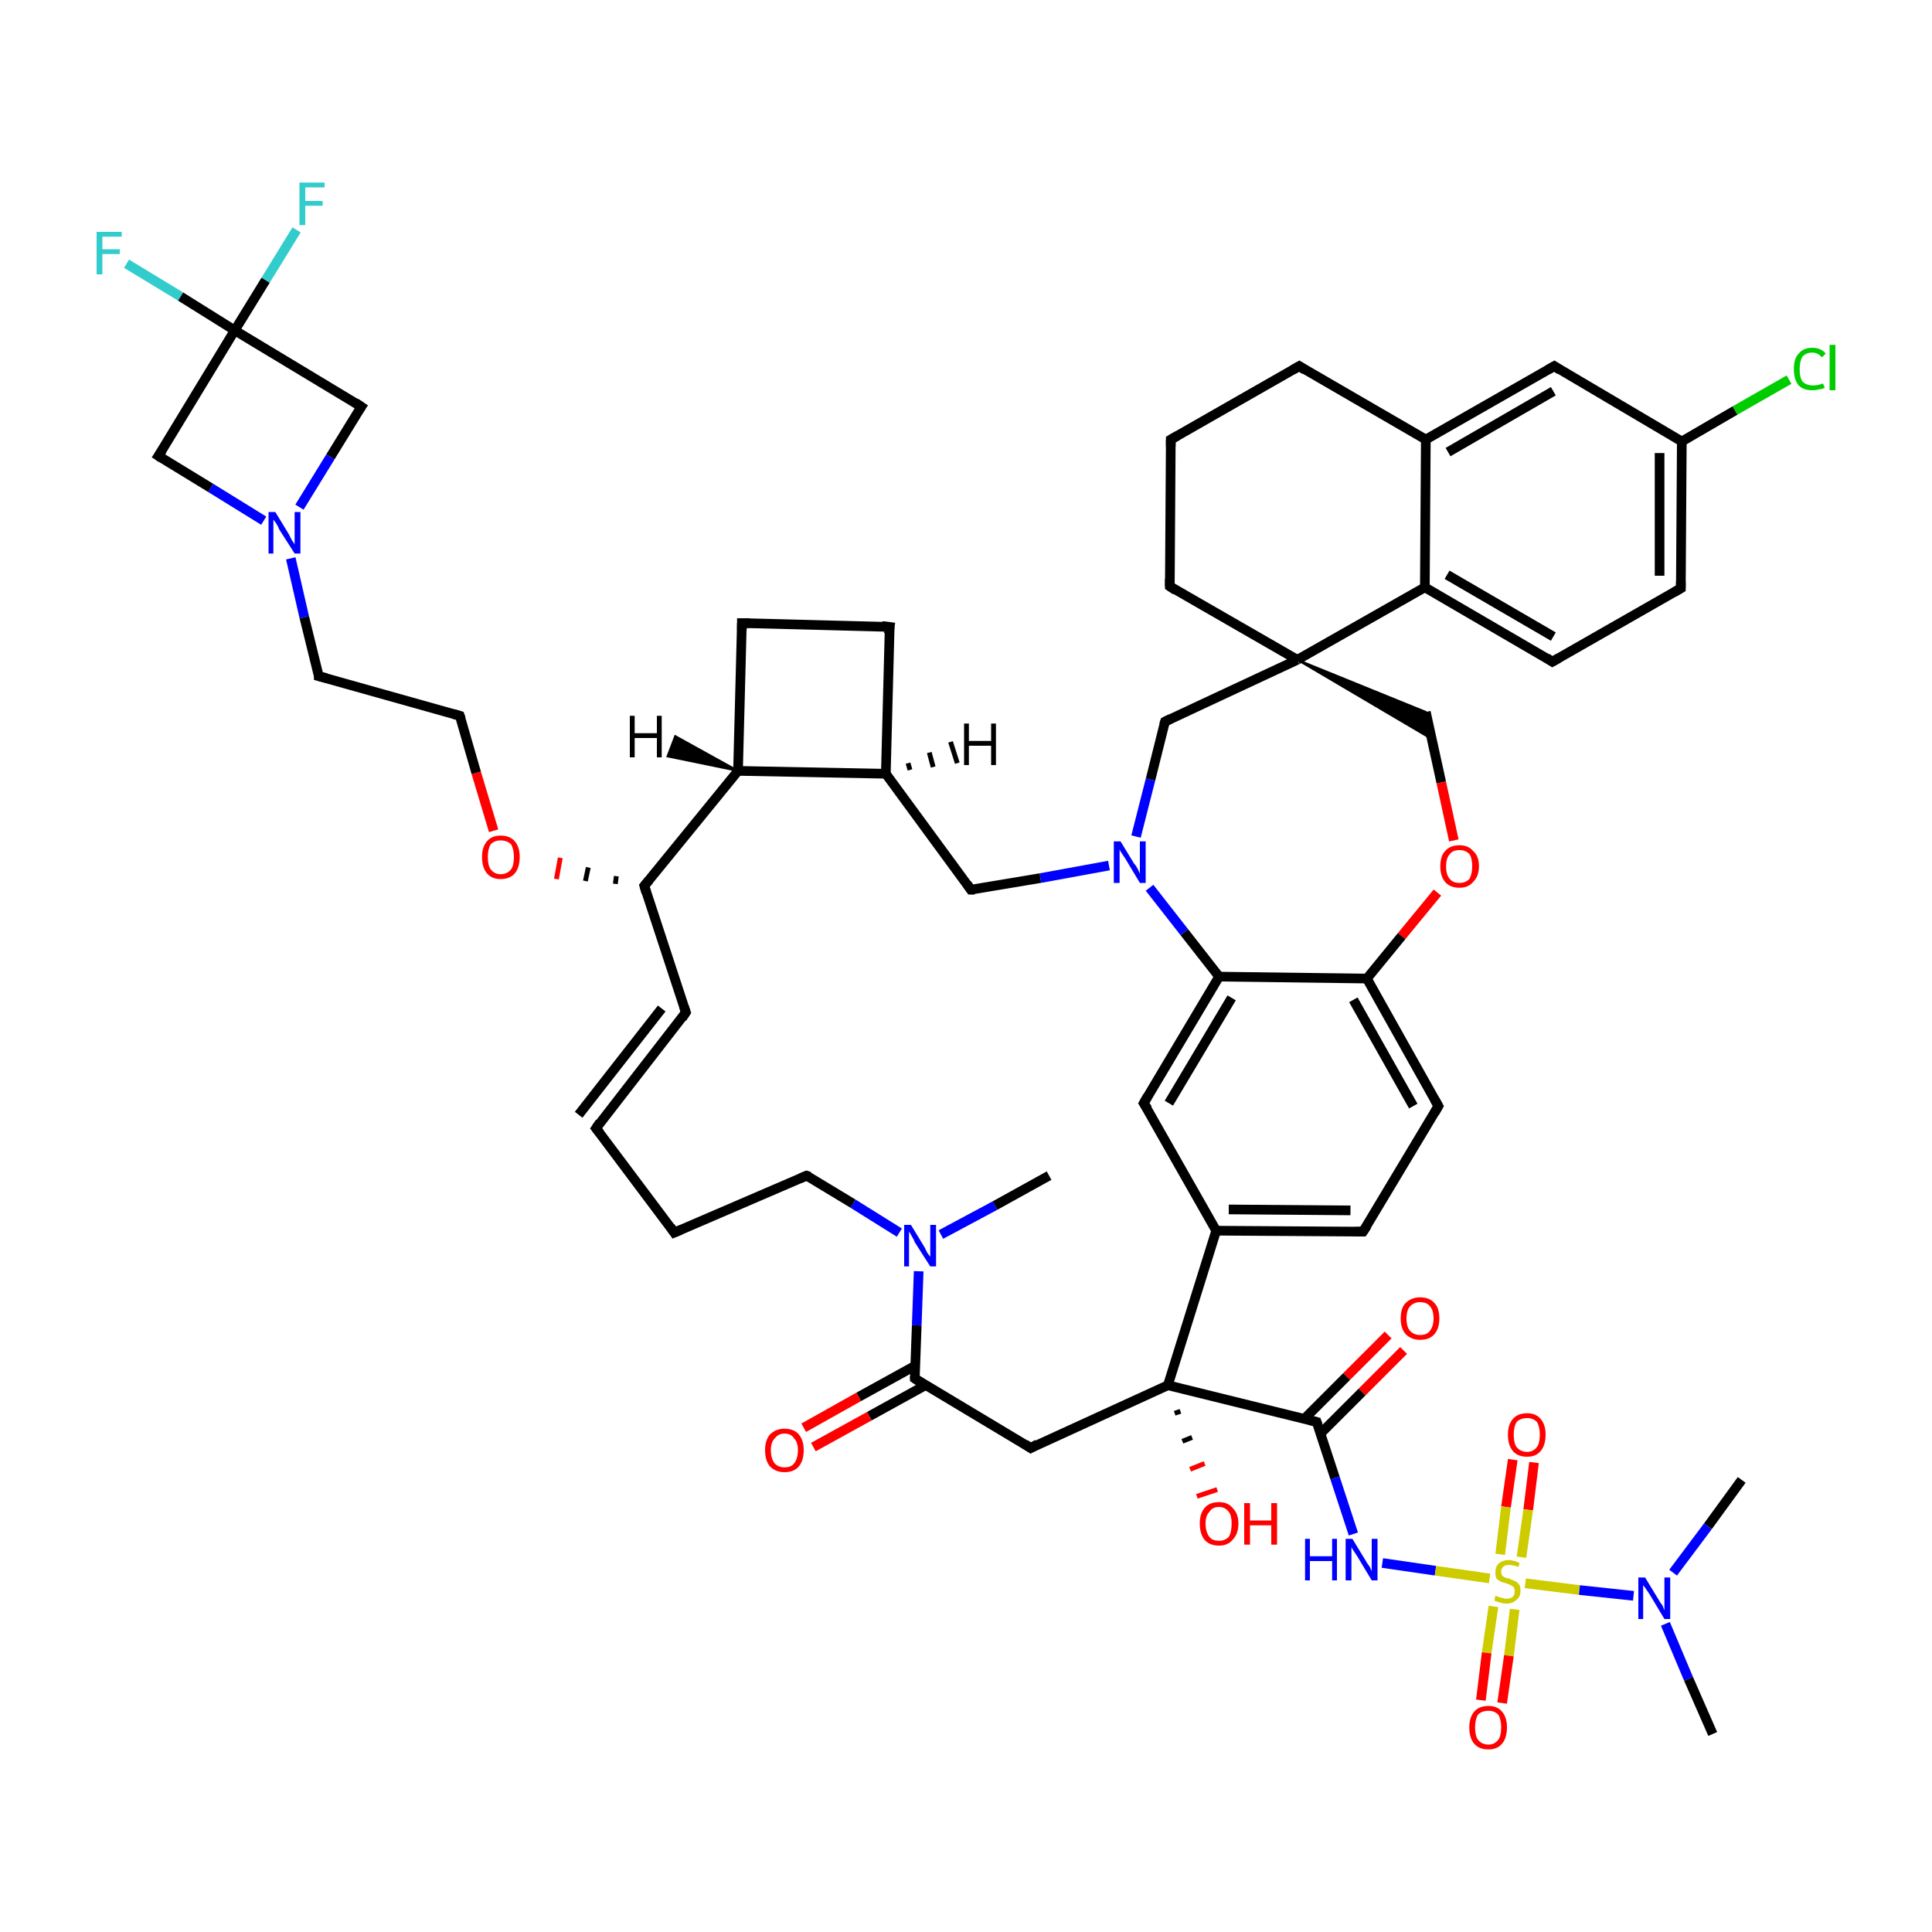 <?xml version='1.0' encoding='iso-8859-1'?>
<svg version='1.1' baseProfile='full'
              xmlns='http://www.w3.org/2000/svg'
                      xmlns:rdkit='http://www.rdkit.org/xml'
                      xmlns:xlink='http://www.w3.org/1999/xlink'
                  xml:space='preserve'
width='200px' height='200px' viewBox='0 0 200 200'>
<!-- END OF HEADER -->
<rect style='opacity:1.0;fill:#FFFFFF;stroke:none' width='200.0' height='200.0' x='0.0' y='0.0'> </rect>
<path class='bond-0 atom-6 atom-5' d='M 185.2,39.3 L 179.6,42.5' style='fill:none;fill-rule:evenodd;stroke:#00CC00;stroke-width:1.0px;stroke-linecap:butt;stroke-linejoin:miter;stroke-opacity:1' />
<path class='bond-0 atom-6 atom-5' d='M 179.6,42.5 L 174.1,45.7' style='fill:none;fill-rule:evenodd;stroke:#000000;stroke-width:1.0px;stroke-linecap:butt;stroke-linejoin:miter;stroke-opacity:1' />
<path class='bond-1 atom-5 atom-4' d='M 174.1,45.7 L 160.9,37.9' style='fill:none;fill-rule:evenodd;stroke:#000000;stroke-width:1.0px;stroke-linecap:butt;stroke-linejoin:miter;stroke-opacity:1' />
<path class='bond-2 atom-5 atom-7' d='M 174.1,45.7 L 174.0,60.9' style='fill:none;fill-rule:evenodd;stroke:#000000;stroke-width:1.0px;stroke-linecap:butt;stroke-linejoin:miter;stroke-opacity:1' />
<path class='bond-2 atom-5 atom-7' d='M 171.8,46.9 L 171.8,59.6' style='fill:none;fill-rule:evenodd;stroke:#000000;stroke-width:1.0px;stroke-linecap:butt;stroke-linejoin:miter;stroke-opacity:1' />
<path class='bond-3 atom-4 atom-3' d='M 160.9,37.9 L 147.6,45.5' style='fill:none;fill-rule:evenodd;stroke:#000000;stroke-width:1.0px;stroke-linecap:butt;stroke-linejoin:miter;stroke-opacity:1' />
<path class='bond-3 atom-4 atom-3' d='M 160.8,40.5 L 149.9,46.8' style='fill:none;fill-rule:evenodd;stroke:#000000;stroke-width:1.0px;stroke-linecap:butt;stroke-linejoin:miter;stroke-opacity:1' />
<path class='bond-4 atom-7 atom-8' d='M 174.0,60.9 L 160.7,68.5' style='fill:none;fill-rule:evenodd;stroke:#000000;stroke-width:1.0px;stroke-linecap:butt;stroke-linejoin:miter;stroke-opacity:1' />
<path class='bond-5 atom-3 atom-2' d='M 147.6,45.5 L 134.5,37.9' style='fill:none;fill-rule:evenodd;stroke:#000000;stroke-width:1.0px;stroke-linecap:butt;stroke-linejoin:miter;stroke-opacity:1' />
<path class='bond-6 atom-3 atom-9' d='M 147.6,45.5 L 147.5,60.8' style='fill:none;fill-rule:evenodd;stroke:#000000;stroke-width:1.0px;stroke-linecap:butt;stroke-linejoin:miter;stroke-opacity:1' />
<path class='bond-7 atom-8 atom-9' d='M 160.7,68.5 L 147.5,60.8' style='fill:none;fill-rule:evenodd;stroke:#000000;stroke-width:1.0px;stroke-linecap:butt;stroke-linejoin:miter;stroke-opacity:1' />
<path class='bond-7 atom-8 atom-9' d='M 160.8,65.9 L 149.8,59.5' style='fill:none;fill-rule:evenodd;stroke:#000000;stroke-width:1.0px;stroke-linecap:butt;stroke-linejoin:miter;stroke-opacity:1' />
<path class='bond-8 atom-12 atom-13' d='M 147.6,73.7 L 149.2,81.0' style='fill:none;fill-rule:evenodd;stroke:#000000;stroke-width:1.0px;stroke-linecap:butt;stroke-linejoin:miter;stroke-opacity:1' />
<path class='bond-8 atom-12 atom-13' d='M 149.2,81.0 L 150.5,87.0' style='fill:none;fill-rule:evenodd;stroke:#FF0000;stroke-width:1.0px;stroke-linecap:butt;stroke-linejoin:miter;stroke-opacity:1' />
<path class='bond-9 atom-10 atom-12' d='M 134.3,68.3 L 147.6,73.7 L 148.2,76.5 Z' style='fill:#000000;fill-rule:evenodd;fill-opacity:1;stroke:#000000;stroke-width:0.2px;stroke-linecap:butt;stroke-linejoin:miter;stroke-opacity:1;' />
<path class='bond-10 atom-2 atom-1' d='M 134.5,37.9 L 121.2,45.5' style='fill:none;fill-rule:evenodd;stroke:#000000;stroke-width:1.0px;stroke-linecap:butt;stroke-linejoin:miter;stroke-opacity:1' />
<path class='bond-11 atom-9 atom-10' d='M 147.5,60.8 L 134.3,68.3' style='fill:none;fill-rule:evenodd;stroke:#000000;stroke-width:1.0px;stroke-linecap:butt;stroke-linejoin:miter;stroke-opacity:1' />
<path class='bond-12 atom-13 atom-14' d='M 148.8,92.4 L 145.1,96.9' style='fill:none;fill-rule:evenodd;stroke:#FF0000;stroke-width:1.0px;stroke-linecap:butt;stroke-linejoin:miter;stroke-opacity:1' />
<path class='bond-12 atom-13 atom-14' d='M 145.1,96.9 L 141.5,101.3' style='fill:none;fill-rule:evenodd;stroke:#000000;stroke-width:1.0px;stroke-linecap:butt;stroke-linejoin:miter;stroke-opacity:1' />
<path class='bond-13 atom-10 atom-0' d='M 134.3,68.3 L 121.1,60.7' style='fill:none;fill-rule:evenodd;stroke:#000000;stroke-width:1.0px;stroke-linecap:butt;stroke-linejoin:miter;stroke-opacity:1' />
<path class='bond-14 atom-10 atom-11' d='M 134.3,68.3 L 120.6,74.7' style='fill:none;fill-rule:evenodd;stroke:#000000;stroke-width:1.0px;stroke-linecap:butt;stroke-linejoin:miter;stroke-opacity:1' />
<path class='bond-15 atom-0 atom-1' d='M 121.1,60.7 L 121.2,45.5' style='fill:none;fill-rule:evenodd;stroke:#000000;stroke-width:1.0px;stroke-linecap:butt;stroke-linejoin:miter;stroke-opacity:1' />
<path class='bond-16 atom-15 atom-14' d='M 148.9,114.5 L 141.5,101.3' style='fill:none;fill-rule:evenodd;stroke:#000000;stroke-width:1.0px;stroke-linecap:butt;stroke-linejoin:miter;stroke-opacity:1' />
<path class='bond-16 atom-15 atom-14' d='M 146.3,114.5 L 140.1,103.5' style='fill:none;fill-rule:evenodd;stroke:#000000;stroke-width:1.0px;stroke-linecap:butt;stroke-linejoin:miter;stroke-opacity:1' />
<path class='bond-17 atom-15 atom-16' d='M 148.9,114.5 L 141.1,127.5' style='fill:none;fill-rule:evenodd;stroke:#000000;stroke-width:1.0px;stroke-linecap:butt;stroke-linejoin:miter;stroke-opacity:1' />
<path class='bond-18 atom-14 atom-19' d='M 141.5,101.3 L 126.2,101.1' style='fill:none;fill-rule:evenodd;stroke:#000000;stroke-width:1.0px;stroke-linecap:butt;stroke-linejoin:miter;stroke-opacity:1' />
<path class='bond-19 atom-16 atom-17' d='M 141.1,127.5 L 125.9,127.4' style='fill:none;fill-rule:evenodd;stroke:#000000;stroke-width:1.0px;stroke-linecap:butt;stroke-linejoin:miter;stroke-opacity:1' />
<path class='bond-19 atom-16 atom-17' d='M 139.8,125.3 L 127.2,125.2' style='fill:none;fill-rule:evenodd;stroke:#000000;stroke-width:1.0px;stroke-linecap:butt;stroke-linejoin:miter;stroke-opacity:1' />
<path class='bond-20 atom-11 atom-20' d='M 120.6,74.7 L 119.1,80.7' style='fill:none;fill-rule:evenodd;stroke:#000000;stroke-width:1.0px;stroke-linecap:butt;stroke-linejoin:miter;stroke-opacity:1' />
<path class='bond-20 atom-11 atom-20' d='M 119.1,80.7 L 117.6,86.6' style='fill:none;fill-rule:evenodd;stroke:#0000FF;stroke-width:1.0px;stroke-linecap:butt;stroke-linejoin:miter;stroke-opacity:1' />
<path class='bond-21 atom-19 atom-20' d='M 126.2,101.1 L 122.6,96.5' style='fill:none;fill-rule:evenodd;stroke:#000000;stroke-width:1.0px;stroke-linecap:butt;stroke-linejoin:miter;stroke-opacity:1' />
<path class='bond-21 atom-19 atom-20' d='M 122.6,96.5 L 119.0,91.9' style='fill:none;fill-rule:evenodd;stroke:#0000FF;stroke-width:1.0px;stroke-linecap:butt;stroke-linejoin:miter;stroke-opacity:1' />
<path class='bond-22 atom-19 atom-18' d='M 126.2,101.1 L 118.4,114.2' style='fill:none;fill-rule:evenodd;stroke:#000000;stroke-width:1.0px;stroke-linecap:butt;stroke-linejoin:miter;stroke-opacity:1' />
<path class='bond-22 atom-19 atom-18' d='M 127.5,103.3 L 121.0,114.2' style='fill:none;fill-rule:evenodd;stroke:#000000;stroke-width:1.0px;stroke-linecap:butt;stroke-linejoin:miter;stroke-opacity:1' />
<path class='bond-23 atom-20 atom-21' d='M 114.8,89.6 L 107.7,90.9' style='fill:none;fill-rule:evenodd;stroke:#0000FF;stroke-width:1.0px;stroke-linecap:butt;stroke-linejoin:miter;stroke-opacity:1' />
<path class='bond-23 atom-20 atom-21' d='M 107.7,90.9 L 100.5,92.1' style='fill:none;fill-rule:evenodd;stroke:#000000;stroke-width:1.0px;stroke-linecap:butt;stroke-linejoin:miter;stroke-opacity:1' />
<path class='bond-24 atom-17 atom-18' d='M 125.9,127.4 L 118.4,114.2' style='fill:none;fill-rule:evenodd;stroke:#000000;stroke-width:1.0px;stroke-linecap:butt;stroke-linejoin:miter;stroke-opacity:1' />
<path class='bond-25 atom-17 atom-45' d='M 125.9,127.4 L 120.9,143.4' style='fill:none;fill-rule:evenodd;stroke:#000000;stroke-width:1.0px;stroke-linecap:butt;stroke-linejoin:miter;stroke-opacity:1' />
<path class='bond-26 atom-48 atom-47' d='M 145.3,139.8 L 141.0,144.1' style='fill:none;fill-rule:evenodd;stroke:#FF0000;stroke-width:1.0px;stroke-linecap:butt;stroke-linejoin:miter;stroke-opacity:1' />
<path class='bond-26 atom-48 atom-47' d='M 141.0,144.1 L 136.7,148.4' style='fill:none;fill-rule:evenodd;stroke:#000000;stroke-width:1.0px;stroke-linecap:butt;stroke-linejoin:miter;stroke-opacity:1' />
<path class='bond-26 atom-48 atom-47' d='M 143.7,138.2 L 139.4,142.5' style='fill:none;fill-rule:evenodd;stroke:#FF0000;stroke-width:1.0px;stroke-linecap:butt;stroke-linejoin:miter;stroke-opacity:1' />
<path class='bond-26 atom-48 atom-47' d='M 139.4,142.5 L 135.0,146.9' style='fill:none;fill-rule:evenodd;stroke:#000000;stroke-width:1.0px;stroke-linecap:butt;stroke-linejoin:miter;stroke-opacity:1' />
<path class='bond-27 atom-45 atom-46' d='M 122.2,146.1 L 121.6,146.3' style='fill:none;fill-rule:evenodd;stroke:#000000;stroke-width:0.5px;stroke-linecap:butt;stroke-linejoin:miter;stroke-opacity:1' />
<path class='bond-27 atom-45 atom-46' d='M 123.4,148.8 L 122.4,149.2' style='fill:none;fill-rule:evenodd;stroke:#000000;stroke-width:0.5px;stroke-linecap:butt;stroke-linejoin:miter;stroke-opacity:1' />
<path class='bond-27 atom-45 atom-46' d='M 124.7,151.5 L 123.2,152.1' style='fill:none;fill-rule:evenodd;stroke:#FF0000;stroke-width:0.5px;stroke-linecap:butt;stroke-linejoin:miter;stroke-opacity:1' />
<path class='bond-27 atom-45 atom-46' d='M 126.0,154.2 L 123.9,154.9' style='fill:none;fill-rule:evenodd;stroke:#FF0000;stroke-width:0.5px;stroke-linecap:butt;stroke-linejoin:miter;stroke-opacity:1' />
<path class='bond-28 atom-21 atom-22' d='M 100.5,92.1 L 91.7,80.1' style='fill:none;fill-rule:evenodd;stroke:#000000;stroke-width:1.0px;stroke-linecap:butt;stroke-linejoin:miter;stroke-opacity:1' />
<path class='bond-29 atom-52 atom-50' d='M 158.8,151.4 L 158.2,156.3' style='fill:none;fill-rule:evenodd;stroke:#FF0000;stroke-width:1.0px;stroke-linecap:butt;stroke-linejoin:miter;stroke-opacity:1' />
<path class='bond-29 atom-52 atom-50' d='M 158.2,156.3 L 157.5,161.2' style='fill:none;fill-rule:evenodd;stroke:#CCCC00;stroke-width:1.0px;stroke-linecap:butt;stroke-linejoin:miter;stroke-opacity:1' />
<path class='bond-29 atom-52 atom-50' d='M 156.6,151.1 L 155.9,156.0' style='fill:none;fill-rule:evenodd;stroke:#FF0000;stroke-width:1.0px;stroke-linecap:butt;stroke-linejoin:miter;stroke-opacity:1' />
<path class='bond-29 atom-52 atom-50' d='M 155.9,156.0 L 155.3,160.9' style='fill:none;fill-rule:evenodd;stroke:#CCCC00;stroke-width:1.0px;stroke-linecap:butt;stroke-linejoin:miter;stroke-opacity:1' />
<path class='bond-30 atom-45 atom-47' d='M 120.9,143.4 L 136.3,147.2' style='fill:none;fill-rule:evenodd;stroke:#000000;stroke-width:1.0px;stroke-linecap:butt;stroke-linejoin:miter;stroke-opacity:1' />
<path class='bond-31 atom-45 atom-44' d='M 120.9,143.4 L 106.7,149.9' style='fill:none;fill-rule:evenodd;stroke:#000000;stroke-width:1.0px;stroke-linecap:butt;stroke-linejoin:miter;stroke-opacity:1' />
<path class='bond-32 atom-47 atom-49' d='M 136.3,147.2 L 138.2,153.0' style='fill:none;fill-rule:evenodd;stroke:#000000;stroke-width:1.0px;stroke-linecap:butt;stroke-linejoin:miter;stroke-opacity:1' />
<path class='bond-32 atom-47 atom-49' d='M 138.2,153.0 L 140.1,158.8' style='fill:none;fill-rule:evenodd;stroke:#0000FF;stroke-width:1.0px;stroke-linecap:butt;stroke-linejoin:miter;stroke-opacity:1' />
<path class='bond-33 atom-49 atom-50' d='M 143.1,161.8 L 148.6,162.6' style='fill:none;fill-rule:evenodd;stroke:#0000FF;stroke-width:1.0px;stroke-linecap:butt;stroke-linejoin:miter;stroke-opacity:1' />
<path class='bond-33 atom-49 atom-50' d='M 148.6,162.6 L 154.2,163.4' style='fill:none;fill-rule:evenodd;stroke:#CCCC00;stroke-width:1.0px;stroke-linecap:butt;stroke-linejoin:miter;stroke-opacity:1' />
<path class='bond-34 atom-22 atom-23' d='M 91.7,80.1 L 92.1,64.9' style='fill:none;fill-rule:evenodd;stroke:#000000;stroke-width:1.0px;stroke-linecap:butt;stroke-linejoin:miter;stroke-opacity:1' />
<path class='bond-35 atom-22 atom-25' d='M 91.7,80.1 L 76.4,79.8' style='fill:none;fill-rule:evenodd;stroke:#000000;stroke-width:1.0px;stroke-linecap:butt;stroke-linejoin:miter;stroke-opacity:1' />
<path class='bond-36 atom-50 atom-51' d='M 154.6,166.3 L 153.9,171.1' style='fill:none;fill-rule:evenodd;stroke:#CCCC00;stroke-width:1.0px;stroke-linecap:butt;stroke-linejoin:miter;stroke-opacity:1' />
<path class='bond-36 atom-50 atom-51' d='M 153.9,171.1 L 153.3,176.0' style='fill:none;fill-rule:evenodd;stroke:#FF0000;stroke-width:1.0px;stroke-linecap:butt;stroke-linejoin:miter;stroke-opacity:1' />
<path class='bond-36 atom-50 atom-51' d='M 156.8,166.6 L 156.2,171.4' style='fill:none;fill-rule:evenodd;stroke:#CCCC00;stroke-width:1.0px;stroke-linecap:butt;stroke-linejoin:miter;stroke-opacity:1' />
<path class='bond-36 atom-50 atom-51' d='M 156.2,171.4 L 155.5,176.3' style='fill:none;fill-rule:evenodd;stroke:#FF0000;stroke-width:1.0px;stroke-linecap:butt;stroke-linejoin:miter;stroke-opacity:1' />
<path class='bond-37 atom-50 atom-53' d='M 157.9,163.9 L 163.5,164.6' style='fill:none;fill-rule:evenodd;stroke:#CCCC00;stroke-width:1.0px;stroke-linecap:butt;stroke-linejoin:miter;stroke-opacity:1' />
<path class='bond-37 atom-50 atom-53' d='M 163.5,164.6 L 169.1,165.2' style='fill:none;fill-rule:evenodd;stroke:#0000FF;stroke-width:1.0px;stroke-linecap:butt;stroke-linejoin:miter;stroke-opacity:1' />
<path class='bond-38 atom-23 atom-24' d='M 92.1,64.9 L 76.8,64.5' style='fill:none;fill-rule:evenodd;stroke:#000000;stroke-width:1.0px;stroke-linecap:butt;stroke-linejoin:miter;stroke-opacity:1' />
<path class='bond-39 atom-44 atom-42' d='M 106.7,149.9 L 94.7,142.7' style='fill:none;fill-rule:evenodd;stroke:#000000;stroke-width:1.0px;stroke-linecap:butt;stroke-linejoin:miter;stroke-opacity:1' />
<path class='bond-40 atom-54 atom-53' d='M 180.3,153.2 L 176.8,158.0' style='fill:none;fill-rule:evenodd;stroke:#000000;stroke-width:1.0px;stroke-linecap:butt;stroke-linejoin:miter;stroke-opacity:1' />
<path class='bond-40 atom-54 atom-53' d='M 176.8,158.0 L 173.2,162.8' style='fill:none;fill-rule:evenodd;stroke:#0000FF;stroke-width:1.0px;stroke-linecap:butt;stroke-linejoin:miter;stroke-opacity:1' />
<path class='bond-41 atom-43 atom-42' d='M 83.2,147.8 L 88.9,144.6' style='fill:none;fill-rule:evenodd;stroke:#FF0000;stroke-width:1.0px;stroke-linecap:butt;stroke-linejoin:miter;stroke-opacity:1' />
<path class='bond-41 atom-43 atom-42' d='M 88.9,144.6 L 94.7,141.4' style='fill:none;fill-rule:evenodd;stroke:#000000;stroke-width:1.0px;stroke-linecap:butt;stroke-linejoin:miter;stroke-opacity:1' />
<path class='bond-41 atom-43 atom-42' d='M 84.2,149.8 L 90.0,146.6' style='fill:none;fill-rule:evenodd;stroke:#FF0000;stroke-width:1.0px;stroke-linecap:butt;stroke-linejoin:miter;stroke-opacity:1' />
<path class='bond-41 atom-43 atom-42' d='M 90.0,146.6 L 95.8,143.4' style='fill:none;fill-rule:evenodd;stroke:#000000;stroke-width:1.0px;stroke-linecap:butt;stroke-linejoin:miter;stroke-opacity:1' />
<path class='bond-42 atom-53 atom-55' d='M 172.4,168.1 L 174.8,173.8' style='fill:none;fill-rule:evenodd;stroke:#0000FF;stroke-width:1.0px;stroke-linecap:butt;stroke-linejoin:miter;stroke-opacity:1' />
<path class='bond-42 atom-53 atom-55' d='M 174.8,173.8 L 177.3,179.5' style='fill:none;fill-rule:evenodd;stroke:#000000;stroke-width:1.0px;stroke-linecap:butt;stroke-linejoin:miter;stroke-opacity:1' />
<path class='bond-43 atom-25 atom-24' d='M 76.4,79.8 L 76.8,64.5' style='fill:none;fill-rule:evenodd;stroke:#000000;stroke-width:1.0px;stroke-linecap:butt;stroke-linejoin:miter;stroke-opacity:1' />
<path class='bond-44 atom-25 atom-26' d='M 76.4,79.8 L 66.7,91.7' style='fill:none;fill-rule:evenodd;stroke:#000000;stroke-width:1.0px;stroke-linecap:butt;stroke-linejoin:miter;stroke-opacity:1' />
<path class='bond-45 atom-42 atom-40' d='M 94.7,142.7 L 94.9,137.2' style='fill:none;fill-rule:evenodd;stroke:#000000;stroke-width:1.0px;stroke-linecap:butt;stroke-linejoin:miter;stroke-opacity:1' />
<path class='bond-45 atom-42 atom-40' d='M 94.9,137.2 L 95.1,131.6' style='fill:none;fill-rule:evenodd;stroke:#0000FF;stroke-width:1.0px;stroke-linecap:butt;stroke-linejoin:miter;stroke-opacity:1' />
<path class='bond-46 atom-26 atom-36' d='M 66.7,91.7 L 71.0,104.8' style='fill:none;fill-rule:evenodd;stroke:#000000;stroke-width:1.0px;stroke-linecap:butt;stroke-linejoin:miter;stroke-opacity:1' />
<path class='bond-47 atom-26 atom-27' d='M 63.8,90.7 L 63.7,91.5' style='fill:none;fill-rule:evenodd;stroke:#000000;stroke-width:0.5px;stroke-linecap:butt;stroke-linejoin:miter;stroke-opacity:1' />
<path class='bond-47 atom-26 atom-27' d='M 60.9,89.8 L 60.6,91.2' style='fill:none;fill-rule:evenodd;stroke:#000000;stroke-width:0.5px;stroke-linecap:butt;stroke-linejoin:miter;stroke-opacity:1' />
<path class='bond-47 atom-26 atom-27' d='M 58.0,88.8 L 57.6,91.0' style='fill:none;fill-rule:evenodd;stroke:#FF0000;stroke-width:0.5px;stroke-linecap:butt;stroke-linejoin:miter;stroke-opacity:1' />
<path class='bond-48 atom-40 atom-39' d='M 93.1,127.6 L 88.3,124.6' style='fill:none;fill-rule:evenodd;stroke:#0000FF;stroke-width:1.0px;stroke-linecap:butt;stroke-linejoin:miter;stroke-opacity:1' />
<path class='bond-48 atom-40 atom-39' d='M 88.3,124.6 L 83.5,121.7' style='fill:none;fill-rule:evenodd;stroke:#000000;stroke-width:1.0px;stroke-linecap:butt;stroke-linejoin:miter;stroke-opacity:1' />
<path class='bond-49 atom-40 atom-41' d='M 97.4,127.8 L 103.0,124.8' style='fill:none;fill-rule:evenodd;stroke:#0000FF;stroke-width:1.0px;stroke-linecap:butt;stroke-linejoin:miter;stroke-opacity:1' />
<path class='bond-49 atom-40 atom-41' d='M 103.0,124.8 L 108.6,121.7' style='fill:none;fill-rule:evenodd;stroke:#000000;stroke-width:1.0px;stroke-linecap:butt;stroke-linejoin:miter;stroke-opacity:1' />
<path class='bond-50 atom-39 atom-38' d='M 83.5,121.7 L 69.8,127.6' style='fill:none;fill-rule:evenodd;stroke:#000000;stroke-width:1.0px;stroke-linecap:butt;stroke-linejoin:miter;stroke-opacity:1' />
<path class='bond-51 atom-36 atom-37' d='M 71.0,104.8 L 61.7,116.8' style='fill:none;fill-rule:evenodd;stroke:#000000;stroke-width:1.0px;stroke-linecap:butt;stroke-linejoin:miter;stroke-opacity:1' />
<path class='bond-51 atom-36 atom-37' d='M 68.5,104.4 L 59.9,115.4' style='fill:none;fill-rule:evenodd;stroke:#000000;stroke-width:1.0px;stroke-linecap:butt;stroke-linejoin:miter;stroke-opacity:1' />
<path class='bond-52 atom-37 atom-38' d='M 61.7,116.8 L 69.8,127.6' style='fill:none;fill-rule:evenodd;stroke:#000000;stroke-width:1.0px;stroke-linecap:butt;stroke-linejoin:miter;stroke-opacity:1' />
<path class='bond-53 atom-27 atom-28' d='M 51.1,86.0 L 49.3,80.0' style='fill:none;fill-rule:evenodd;stroke:#FF0000;stroke-width:1.0px;stroke-linecap:butt;stroke-linejoin:miter;stroke-opacity:1' />
<path class='bond-53 atom-27 atom-28' d='M 49.3,80.0 L 47.6,74.1' style='fill:none;fill-rule:evenodd;stroke:#000000;stroke-width:1.0px;stroke-linecap:butt;stroke-linejoin:miter;stroke-opacity:1' />
<path class='bond-54 atom-34 atom-32' d='M 13.1,27.3 L 18.7,30.7' style='fill:none;fill-rule:evenodd;stroke:#33CCCC;stroke-width:1.0px;stroke-linecap:butt;stroke-linejoin:miter;stroke-opacity:1' />
<path class='bond-54 atom-34 atom-32' d='M 18.7,30.7 L 24.3,34.2' style='fill:none;fill-rule:evenodd;stroke:#000000;stroke-width:1.0px;stroke-linecap:butt;stroke-linejoin:miter;stroke-opacity:1' />
<path class='bond-55 atom-28 atom-29' d='M 47.6,74.1 L 33.0,70.0' style='fill:none;fill-rule:evenodd;stroke:#000000;stroke-width:1.0px;stroke-linecap:butt;stroke-linejoin:miter;stroke-opacity:1' />
<path class='bond-56 atom-31 atom-30' d='M 37.4,42.1 L 34.2,47.3' style='fill:none;fill-rule:evenodd;stroke:#000000;stroke-width:1.0px;stroke-linecap:butt;stroke-linejoin:miter;stroke-opacity:1' />
<path class='bond-56 atom-31 atom-30' d='M 34.2,47.3 L 31.0,52.5' style='fill:none;fill-rule:evenodd;stroke:#0000FF;stroke-width:1.0px;stroke-linecap:butt;stroke-linejoin:miter;stroke-opacity:1' />
<path class='bond-57 atom-31 atom-32' d='M 37.4,42.1 L 24.3,34.2' style='fill:none;fill-rule:evenodd;stroke:#000000;stroke-width:1.0px;stroke-linecap:butt;stroke-linejoin:miter;stroke-opacity:1' />
<path class='bond-58 atom-30 atom-29' d='M 30.1,57.8 L 31.5,63.9' style='fill:none;fill-rule:evenodd;stroke:#0000FF;stroke-width:1.0px;stroke-linecap:butt;stroke-linejoin:miter;stroke-opacity:1' />
<path class='bond-58 atom-30 atom-29' d='M 31.5,63.9 L 33.0,70.0' style='fill:none;fill-rule:evenodd;stroke:#000000;stroke-width:1.0px;stroke-linecap:butt;stroke-linejoin:miter;stroke-opacity:1' />
<path class='bond-59 atom-30 atom-35' d='M 27.3,53.9 L 21.8,50.5' style='fill:none;fill-rule:evenodd;stroke:#0000FF;stroke-width:1.0px;stroke-linecap:butt;stroke-linejoin:miter;stroke-opacity:1' />
<path class='bond-59 atom-30 atom-35' d='M 21.8,50.5 L 16.4,47.2' style='fill:none;fill-rule:evenodd;stroke:#000000;stroke-width:1.0px;stroke-linecap:butt;stroke-linejoin:miter;stroke-opacity:1' />
<path class='bond-60 atom-32 atom-35' d='M 24.3,34.2 L 16.4,47.2' style='fill:none;fill-rule:evenodd;stroke:#000000;stroke-width:1.0px;stroke-linecap:butt;stroke-linejoin:miter;stroke-opacity:1' />
<path class='bond-61 atom-32 atom-33' d='M 24.3,34.2 L 27.5,29.0' style='fill:none;fill-rule:evenodd;stroke:#000000;stroke-width:1.0px;stroke-linecap:butt;stroke-linejoin:miter;stroke-opacity:1' />
<path class='bond-61 atom-32 atom-33' d='M 27.5,29.0 L 30.7,23.8' style='fill:none;fill-rule:evenodd;stroke:#33CCCC;stroke-width:1.0px;stroke-linecap:butt;stroke-linejoin:miter;stroke-opacity:1' />
<path class='bond-62 atom-22 atom-56' d='M 94.0,79.0 L 94.2,79.7' style='fill:none;fill-rule:evenodd;stroke:#000000;stroke-width:0.5px;stroke-linecap:butt;stroke-linejoin:miter;stroke-opacity:1' />
<path class='bond-62 atom-22 atom-56' d='M 96.2,77.9 L 96.6,79.4' style='fill:none;fill-rule:evenodd;stroke:#000000;stroke-width:0.5px;stroke-linecap:butt;stroke-linejoin:miter;stroke-opacity:1' />
<path class='bond-62 atom-22 atom-56' d='M 98.4,76.8 L 99.1,79.0' style='fill:none;fill-rule:evenodd;stroke:#000000;stroke-width:0.5px;stroke-linecap:butt;stroke-linejoin:miter;stroke-opacity:1' />
<path class='bond-63 atom-25 atom-57' d='M 76.4,79.8 L 69.1,78.3 L 69.9,76.2 Z' style='fill:#000000;fill-rule:evenodd;fill-opacity:1;stroke:#000000;stroke-width:0.2px;stroke-linecap:butt;stroke-linejoin:miter;stroke-opacity:1;' />
<path d='M 121.7,61.1 L 121.1,60.7 L 121.1,59.9' style='fill:none;stroke:#000000;stroke-width:1.0px;stroke-linecap:butt;stroke-linejoin:miter;stroke-opacity:1;' />
<path d='M 121.9,45.1 L 121.2,45.5 L 121.2,46.2' style='fill:none;stroke:#000000;stroke-width:1.0px;stroke-linecap:butt;stroke-linejoin:miter;stroke-opacity:1;' />
<path d='M 135.1,38.3 L 134.5,37.9 L 133.8,38.3' style='fill:none;stroke:#000000;stroke-width:1.0px;stroke-linecap:butt;stroke-linejoin:miter;stroke-opacity:1;' />
<path d='M 161.5,38.3 L 160.9,37.9 L 160.2,38.3' style='fill:none;stroke:#000000;stroke-width:1.0px;stroke-linecap:butt;stroke-linejoin:miter;stroke-opacity:1;' />
<path d='M 174.0,60.2 L 174.0,60.9 L 173.3,61.3' style='fill:none;stroke:#000000;stroke-width:1.0px;stroke-linecap:butt;stroke-linejoin:miter;stroke-opacity:1;' />
<path d='M 161.4,68.1 L 160.7,68.5 L 160.1,68.1' style='fill:none;stroke:#000000;stroke-width:1.0px;stroke-linecap:butt;stroke-linejoin:miter;stroke-opacity:1;' />
<path d='M 121.2,74.4 L 120.6,74.7 L 120.5,75.0' style='fill:none;stroke:#000000;stroke-width:1.0px;stroke-linecap:butt;stroke-linejoin:miter;stroke-opacity:1;' />
<path d='M 148.5,113.8 L 148.9,114.5 L 148.5,115.2' style='fill:none;stroke:#000000;stroke-width:1.0px;stroke-linecap:butt;stroke-linejoin:miter;stroke-opacity:1;' />
<path d='M 141.5,126.9 L 141.1,127.5 L 140.3,127.5' style='fill:none;stroke:#000000;stroke-width:1.0px;stroke-linecap:butt;stroke-linejoin:miter;stroke-opacity:1;' />
<path d='M 118.8,113.5 L 118.4,114.2 L 118.8,114.8' style='fill:none;stroke:#000000;stroke-width:1.0px;stroke-linecap:butt;stroke-linejoin:miter;stroke-opacity:1;' />
<path d='M 100.9,92.1 L 100.5,92.1 L 100.1,91.5' style='fill:none;stroke:#000000;stroke-width:1.0px;stroke-linecap:butt;stroke-linejoin:miter;stroke-opacity:1;' />
<path d='M 92.0,65.6 L 92.1,64.9 L 91.3,64.8' style='fill:none;stroke:#000000;stroke-width:1.0px;stroke-linecap:butt;stroke-linejoin:miter;stroke-opacity:1;' />
<path d='M 77.6,64.5 L 76.8,64.5 L 76.8,65.2' style='fill:none;stroke:#000000;stroke-width:1.0px;stroke-linecap:butt;stroke-linejoin:miter;stroke-opacity:1;' />
<path d='M 67.2,91.1 L 66.7,91.7 L 66.9,92.4' style='fill:none;stroke:#000000;stroke-width:1.0px;stroke-linecap:butt;stroke-linejoin:miter;stroke-opacity:1;' />
<path d='M 47.7,74.4 L 47.6,74.1 L 46.9,73.9' style='fill:none;stroke:#000000;stroke-width:1.0px;stroke-linecap:butt;stroke-linejoin:miter;stroke-opacity:1;' />
<path d='M 33.8,70.2 L 33.0,70.0 L 33.0,69.7' style='fill:none;stroke:#000000;stroke-width:1.0px;stroke-linecap:butt;stroke-linejoin:miter;stroke-opacity:1;' />
<path d='M 37.2,42.4 L 37.4,42.1 L 36.8,41.7' style='fill:none;stroke:#000000;stroke-width:1.0px;stroke-linecap:butt;stroke-linejoin:miter;stroke-opacity:1;' />
<path d='M 16.7,47.4 L 16.4,47.2 L 16.8,46.6' style='fill:none;stroke:#000000;stroke-width:1.0px;stroke-linecap:butt;stroke-linejoin:miter;stroke-opacity:1;' />
<path d='M 70.8,104.2 L 71.0,104.8 L 70.6,105.4' style='fill:none;stroke:#000000;stroke-width:1.0px;stroke-linecap:butt;stroke-linejoin:miter;stroke-opacity:1;' />
<path d='M 62.1,116.2 L 61.7,116.8 L 62.1,117.3' style='fill:none;stroke:#000000;stroke-width:1.0px;stroke-linecap:butt;stroke-linejoin:miter;stroke-opacity:1;' />
<path d='M 70.5,127.3 L 69.8,127.6 L 69.4,127.0' style='fill:none;stroke:#000000;stroke-width:1.0px;stroke-linecap:butt;stroke-linejoin:miter;stroke-opacity:1;' />
<path d='M 83.8,121.8 L 83.5,121.7 L 82.8,122.0' style='fill:none;stroke:#000000;stroke-width:1.0px;stroke-linecap:butt;stroke-linejoin:miter;stroke-opacity:1;' />
<path d='M 95.3,143.1 L 94.7,142.7 L 94.7,142.5' style='fill:none;stroke:#000000;stroke-width:1.0px;stroke-linecap:butt;stroke-linejoin:miter;stroke-opacity:1;' />
<path d='M 107.4,149.5 L 106.7,149.9 L 106.1,149.5' style='fill:none;stroke:#000000;stroke-width:1.0px;stroke-linecap:butt;stroke-linejoin:miter;stroke-opacity:1;' />
<path d='M 135.5,147.0 L 136.3,147.2 L 136.4,147.5' style='fill:none;stroke:#000000;stroke-width:1.0px;stroke-linecap:butt;stroke-linejoin:miter;stroke-opacity:1;' />
<path class='atom-6' d='M 185.7 38.2
Q 185.7 37.1, 186.2 36.6
Q 186.7 36.0, 187.6 36.0
Q 188.5 36.0, 189.0 36.6
L 188.6 37.0
Q 188.2 36.5, 187.6 36.5
Q 187.0 36.5, 186.6 36.9
Q 186.3 37.4, 186.3 38.2
Q 186.3 39.1, 186.6 39.5
Q 187.0 39.9, 187.7 39.9
Q 188.2 39.9, 188.7 39.7
L 188.9 40.1
Q 188.7 40.3, 188.3 40.3
Q 188.0 40.4, 187.6 40.4
Q 186.7 40.4, 186.2 39.9
Q 185.7 39.3, 185.7 38.2
' fill='#00CC00'/>
<path class='atom-6' d='M 189.4 35.7
L 190.0 35.7
L 190.0 40.4
L 189.4 40.4
L 189.4 35.7
' fill='#00CC00'/>
<path class='atom-13' d='M 149.1 89.7
Q 149.1 88.6, 149.6 88.1
Q 150.1 87.5, 151.1 87.5
Q 152.0 87.5, 152.5 88.1
Q 153.1 88.6, 153.1 89.7
Q 153.1 90.7, 152.5 91.3
Q 152.0 91.9, 151.1 91.9
Q 150.1 91.9, 149.6 91.3
Q 149.1 90.7, 149.1 89.7
M 151.1 91.4
Q 151.7 91.4, 152.1 91.0
Q 152.4 90.5, 152.4 89.7
Q 152.4 88.8, 152.1 88.4
Q 151.7 88.0, 151.1 88.0
Q 150.4 88.0, 150.1 88.4
Q 149.7 88.8, 149.7 89.7
Q 149.7 90.6, 150.1 91.0
Q 150.4 91.4, 151.1 91.4
' fill='#FF0000'/>
<path class='atom-20' d='M 116.0 87.1
L 117.4 89.4
Q 117.6 89.6, 117.8 90.0
Q 118.0 90.4, 118.0 90.5
L 118.0 87.1
L 118.6 87.1
L 118.6 91.4
L 118.0 91.4
L 116.5 88.9
Q 116.3 88.6, 116.1 88.3
Q 115.9 88.0, 115.9 87.9
L 115.9 91.4
L 115.3 91.4
L 115.3 87.1
L 116.0 87.1
' fill='#0000FF'/>
<path class='atom-27' d='M 49.9 88.7
Q 49.9 87.7, 50.4 87.1
Q 50.9 86.5, 51.8 86.5
Q 52.8 86.5, 53.3 87.1
Q 53.8 87.7, 53.8 88.7
Q 53.8 89.8, 53.3 90.4
Q 52.8 91.0, 51.8 91.0
Q 50.9 91.0, 50.4 90.4
Q 49.9 89.8, 49.9 88.7
M 51.8 90.5
Q 52.5 90.5, 52.9 90.0
Q 53.2 89.6, 53.2 88.7
Q 53.2 87.9, 52.9 87.4
Q 52.5 87.0, 51.8 87.0
Q 51.2 87.0, 50.8 87.4
Q 50.5 87.9, 50.5 88.7
Q 50.5 89.6, 50.8 90.0
Q 51.2 90.5, 51.8 90.5
' fill='#FF0000'/>
<path class='atom-30' d='M 28.5 53.0
L 29.9 55.3
Q 30.0 55.5, 30.2 55.9
Q 30.5 56.3, 30.5 56.4
L 30.5 53.0
L 31.1 53.0
L 31.1 57.3
L 30.5 57.3
L 28.9 54.8
Q 28.8 54.5, 28.6 54.2
Q 28.4 53.9, 28.3 53.8
L 28.3 57.3
L 27.8 57.3
L 27.8 53.0
L 28.5 53.0
' fill='#0000FF'/>
<path class='atom-33' d='M 31.0 18.9
L 33.6 18.9
L 33.6 19.4
L 31.6 19.4
L 31.6 20.8
L 33.4 20.8
L 33.4 21.3
L 31.6 21.3
L 31.6 23.3
L 31.0 23.3
L 31.0 18.9
' fill='#33CCCC'/>
<path class='atom-34' d='M 10.0 24.0
L 12.6 24.0
L 12.6 24.5
L 10.6 24.5
L 10.6 25.8
L 12.4 25.8
L 12.4 26.3
L 10.6 26.3
L 10.6 28.4
L 10.0 28.4
L 10.0 24.0
' fill='#33CCCC'/>
<path class='atom-40' d='M 94.3 126.8
L 95.7 129.1
Q 95.8 129.3, 96.0 129.7
Q 96.3 130.1, 96.3 130.1
L 96.3 126.8
L 96.9 126.8
L 96.9 131.1
L 96.3 131.1
L 94.7 128.6
Q 94.6 128.3, 94.4 128.0
Q 94.2 127.6, 94.1 127.5
L 94.1 131.1
L 93.6 131.1
L 93.6 126.8
L 94.3 126.8
' fill='#0000FF'/>
<path class='atom-43' d='M 79.2 150.1
Q 79.2 149.1, 79.7 148.5
Q 80.3 147.9, 81.2 147.9
Q 82.2 147.9, 82.7 148.5
Q 83.2 149.1, 83.2 150.1
Q 83.2 151.2, 82.7 151.8
Q 82.2 152.4, 81.2 152.4
Q 80.3 152.4, 79.7 151.8
Q 79.2 151.2, 79.2 150.1
M 81.2 151.9
Q 81.9 151.9, 82.2 151.5
Q 82.6 151.0, 82.6 150.1
Q 82.6 149.3, 82.2 148.9
Q 81.9 148.4, 81.2 148.4
Q 80.6 148.4, 80.2 148.9
Q 79.8 149.3, 79.8 150.1
Q 79.8 151.0, 80.2 151.5
Q 80.6 151.9, 81.2 151.9
' fill='#FF0000'/>
<path class='atom-46' d='M 124.2 157.7
Q 124.2 156.7, 124.7 156.1
Q 125.2 155.5, 126.2 155.5
Q 127.1 155.5, 127.6 156.1
Q 128.2 156.7, 128.2 157.7
Q 128.2 158.8, 127.6 159.4
Q 127.1 160.0, 126.2 160.0
Q 125.2 160.0, 124.7 159.4
Q 124.2 158.8, 124.2 157.7
M 126.2 159.5
Q 126.8 159.5, 127.2 159.1
Q 127.5 158.6, 127.5 157.7
Q 127.5 156.9, 127.2 156.5
Q 126.8 156.0, 126.2 156.0
Q 125.5 156.0, 125.2 156.5
Q 124.8 156.9, 124.8 157.7
Q 124.8 158.6, 125.2 159.1
Q 125.5 159.5, 126.2 159.5
' fill='#FF0000'/>
<path class='atom-46' d='M 128.8 155.6
L 129.4 155.6
L 129.4 157.4
L 131.6 157.4
L 131.6 155.6
L 132.2 155.6
L 132.2 159.9
L 131.6 159.9
L 131.6 157.9
L 129.4 157.9
L 129.4 159.9
L 128.8 159.9
L 128.8 155.6
' fill='#FF0000'/>
<path class='atom-48' d='M 145.0 136.5
Q 145.0 135.4, 145.5 134.9
Q 146.1 134.3, 147.0 134.3
Q 148.0 134.3, 148.5 134.9
Q 149.0 135.4, 149.0 136.5
Q 149.0 137.5, 148.5 138.1
Q 148.0 138.7, 147.0 138.7
Q 146.1 138.7, 145.5 138.1
Q 145.0 137.5, 145.0 136.5
M 147.0 138.2
Q 147.7 138.2, 148.0 137.8
Q 148.4 137.3, 148.4 136.5
Q 148.4 135.6, 148.0 135.2
Q 147.7 134.8, 147.0 134.8
Q 146.4 134.8, 146.0 135.2
Q 145.6 135.6, 145.6 136.5
Q 145.6 137.4, 146.0 137.8
Q 146.4 138.2, 147.0 138.2
' fill='#FF0000'/>
<path class='atom-49' d='M 135.1 159.3
L 135.6 159.3
L 135.6 161.1
L 137.9 161.1
L 137.9 159.3
L 138.4 159.3
L 138.4 163.6
L 137.9 163.6
L 137.9 161.6
L 135.6 161.6
L 135.6 163.6
L 135.1 163.6
L 135.1 159.3
' fill='#0000FF'/>
<path class='atom-49' d='M 140.0 159.3
L 141.4 161.6
Q 141.5 161.8, 141.8 162.2
Q 142.0 162.6, 142.0 162.7
L 142.0 159.3
L 142.6 159.3
L 142.6 163.6
L 142.0 163.6
L 140.5 161.1
Q 140.3 160.8, 140.1 160.5
Q 139.9 160.2, 139.9 160.1
L 139.9 163.6
L 139.3 163.6
L 139.3 159.3
L 140.0 159.3
' fill='#0000FF'/>
<path class='atom-50' d='M 154.8 165.2
Q 154.9 165.2, 155.1 165.3
Q 155.3 165.4, 155.5 165.4
Q 155.7 165.5, 155.9 165.5
Q 156.4 165.5, 156.6 165.3
Q 156.8 165.1, 156.8 164.7
Q 156.8 164.5, 156.7 164.3
Q 156.6 164.2, 156.4 164.1
Q 156.2 164.0, 155.9 163.9
Q 155.5 163.8, 155.3 163.7
Q 155.1 163.6, 154.9 163.4
Q 154.8 163.1, 154.8 162.8
Q 154.8 162.2, 155.1 161.9
Q 155.5 161.5, 156.2 161.5
Q 156.7 161.5, 157.3 161.8
L 157.2 162.2
Q 156.6 162.0, 156.2 162.0
Q 155.8 162.0, 155.6 162.2
Q 155.4 162.4, 155.4 162.7
Q 155.4 162.9, 155.5 163.1
Q 155.6 163.2, 155.8 163.3
Q 156.0 163.4, 156.2 163.4
Q 156.6 163.6, 156.9 163.7
Q 157.1 163.8, 157.3 164.1
Q 157.4 164.3, 157.4 164.7
Q 157.4 165.3, 157.0 165.6
Q 156.6 166.0, 156.0 166.0
Q 155.6 166.0, 155.3 165.9
Q 155.0 165.8, 154.7 165.7
L 154.8 165.2
' fill='#CCCC00'/>
<path class='atom-51' d='M 152.1 178.8
Q 152.1 177.8, 152.6 177.2
Q 153.1 176.6, 154.1 176.6
Q 155.0 176.6, 155.5 177.2
Q 156.0 177.8, 156.0 178.8
Q 156.0 179.9, 155.5 180.5
Q 155.0 181.1, 154.1 181.1
Q 153.1 181.1, 152.6 180.5
Q 152.1 179.9, 152.1 178.8
M 154.1 180.6
Q 154.7 180.6, 155.1 180.1
Q 155.4 179.7, 155.4 178.8
Q 155.4 178.0, 155.1 177.5
Q 154.7 177.1, 154.1 177.1
Q 153.4 177.1, 153.0 177.5
Q 152.7 178.0, 152.7 178.8
Q 152.7 179.7, 153.0 180.1
Q 153.4 180.6, 154.1 180.6
' fill='#FF0000'/>
<path class='atom-52' d='M 156.1 148.5
Q 156.1 147.5, 156.6 146.9
Q 157.1 146.3, 158.1 146.3
Q 159.0 146.3, 159.5 146.9
Q 160.0 147.5, 160.0 148.5
Q 160.0 149.6, 159.5 150.2
Q 159.0 150.8, 158.1 150.8
Q 157.1 150.8, 156.6 150.2
Q 156.1 149.6, 156.1 148.5
M 158.1 150.3
Q 158.7 150.3, 159.1 149.8
Q 159.4 149.4, 159.4 148.5
Q 159.4 147.7, 159.1 147.2
Q 158.7 146.8, 158.1 146.8
Q 157.4 146.8, 157.0 147.2
Q 156.7 147.7, 156.7 148.5
Q 156.7 149.4, 157.0 149.8
Q 157.4 150.3, 158.1 150.3
' fill='#FF0000'/>
<path class='atom-53' d='M 170.3 163.3
L 171.7 165.6
Q 171.8 165.8, 172.1 166.2
Q 172.3 166.7, 172.3 166.7
L 172.3 163.3
L 172.9 163.3
L 172.9 167.6
L 172.3 167.6
L 170.8 165.1
Q 170.6 164.8, 170.4 164.5
Q 170.2 164.2, 170.1 164.1
L 170.1 167.6
L 169.6 167.6
L 169.6 163.3
L 170.3 163.3
' fill='#0000FF'/>
<path class='atom-56' d='M 99.8 74.9
L 100.3 74.9
L 100.3 76.7
L 102.6 76.7
L 102.6 74.9
L 103.1 74.9
L 103.1 79.2
L 102.6 79.2
L 102.6 77.2
L 100.3 77.2
L 100.3 79.2
L 99.8 79.2
L 99.8 74.9
' fill='#000000'/>
<path class='atom-57' d='M 65.2 74.1
L 65.7 74.1
L 65.7 75.9
L 68.0 75.9
L 68.0 74.1
L 68.5 74.1
L 68.5 78.4
L 68.0 78.4
L 68.0 76.4
L 65.7 76.4
L 65.7 78.4
L 65.2 78.4
L 65.2 74.1
' fill='#000000'/>
</svg>

